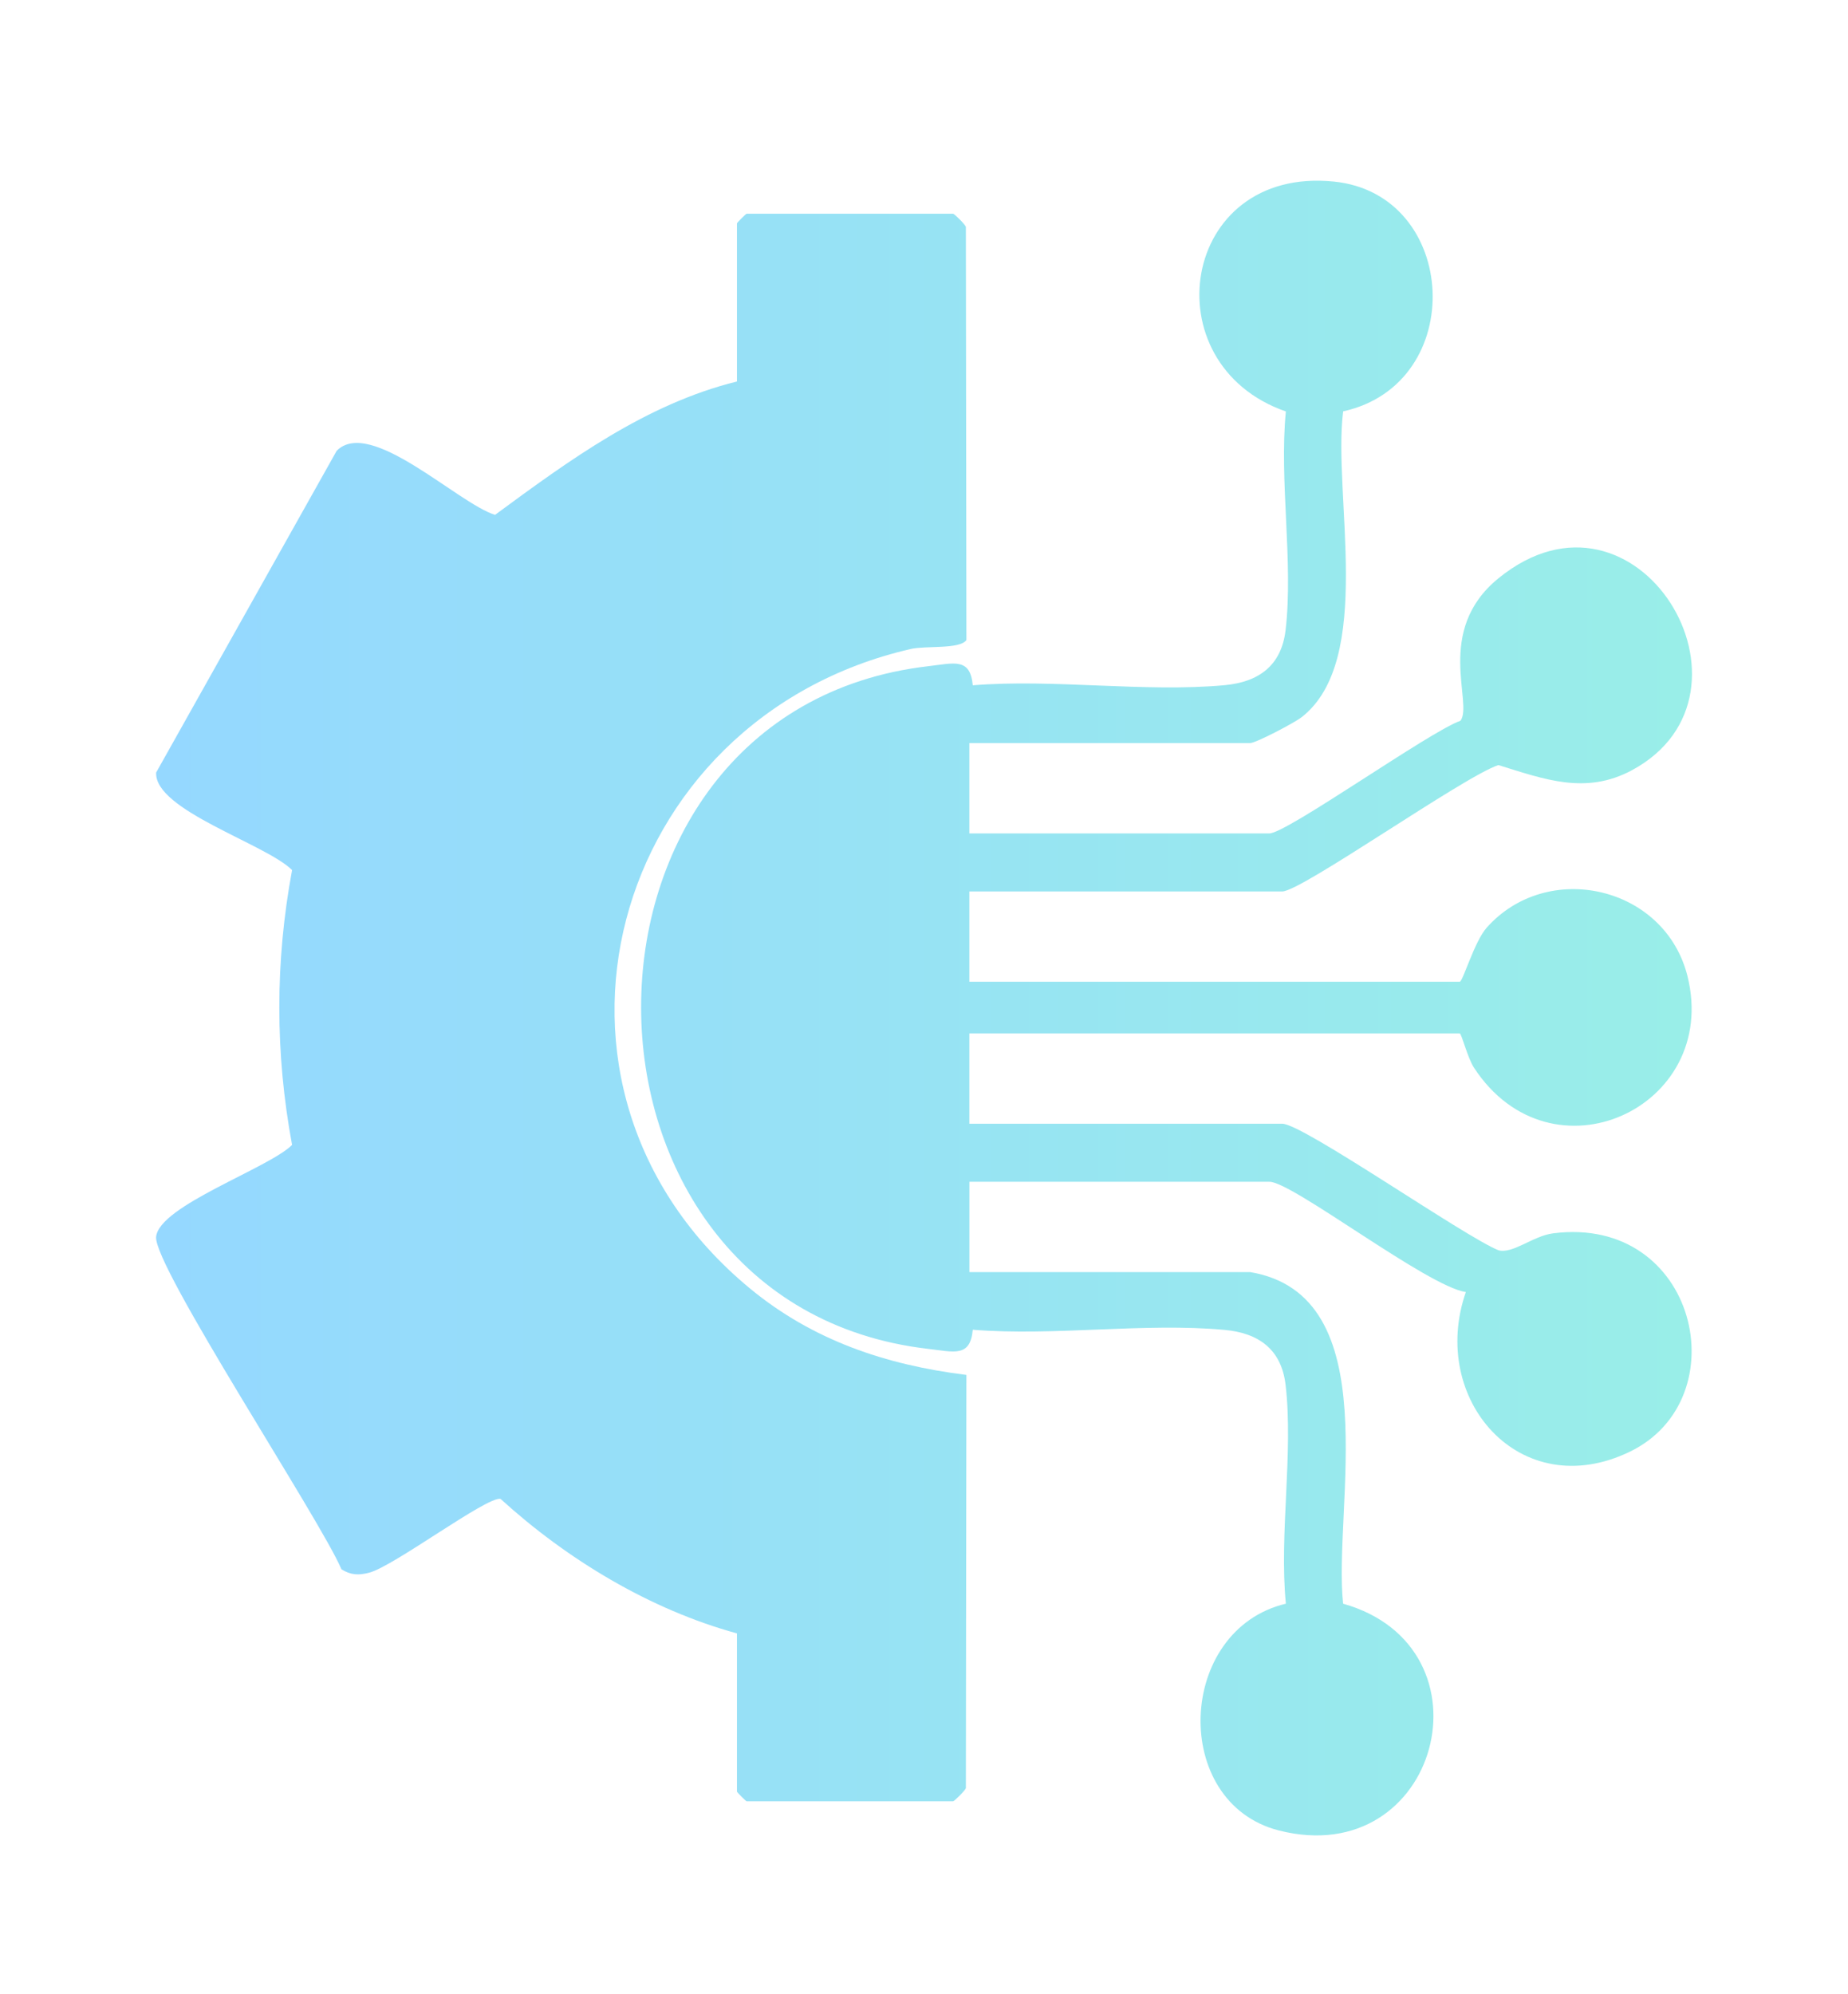 <svg xmlns="http://www.w3.org/2000/svg" width="38" height="41" viewBox="0 0 38 41" fill="none"><path d="M15.154 33.581C13.362 33.089 11.661 32.061 10.292 30.815C10.011 30.761 8.1 32.2 7.591 32.333C7.373 32.389 7.214 32.383 7.021 32.263C6.606 31.27 3.15 26.027 3.21 25.427C3.275 24.787 5.526 24.018 6.006 23.538C5.656 21.658 5.656 19.766 6.006 17.888C5.476 17.354 3.167 16.656 3.211 15.882L6.923 9.268C7.612 8.571 9.408 10.344 10.179 10.585C11.705 9.463 13.28 8.306 15.154 7.843V4.593C15.154 4.578 15.339 4.394 15.353 4.394H19.599C19.621 4.394 19.832 4.598 19.861 4.662L19.872 13.159C19.737 13.352 19.036 13.272 18.729 13.342C12.529 14.767 10.427 22.361 15.417 26.486C16.71 27.555 18.212 28.061 19.872 28.267L19.861 36.764C19.832 36.827 19.621 37.032 19.599 37.032H15.353C15.339 37.032 15.154 36.848 15.154 36.833V33.581Z" fill="url(#paint0_linear_13026_33849)"></path><path d="M25.702 26.152C28.548 26.624 27.407 31.002 27.618 32.97C30.796 33.867 29.593 38.474 26.296 37.632C24.065 37.062 24.191 33.506 26.441 32.97C26.301 31.544 26.599 29.863 26.435 28.471C26.349 27.736 25.876 27.404 25.178 27.341C23.535 27.189 21.672 27.473 20.003 27.338C19.95 27.911 19.623 27.793 19.083 27.731C11.231 26.817 11.201 14.615 19.083 13.697C19.624 13.634 19.95 13.516 20.003 14.089C21.672 13.954 23.535 14.238 25.178 14.087C25.876 14.023 26.348 13.691 26.435 12.956C26.599 11.565 26.301 9.885 26.441 8.459C23.648 7.491 24.269 3.412 27.429 3.733C30.004 3.994 30.199 7.889 27.619 8.457C27.401 10.166 28.272 13.569 26.765 14.745C26.612 14.863 25.824 15.277 25.704 15.277H19.933V17.134H26.102C26.458 17.134 29.397 15.04 30.031 14.818C30.3 14.461 29.49 12.967 30.81 11.891C33.669 9.562 36.476 14.26 33.559 15.834C32.606 16.347 31.754 16.02 30.811 15.729C30.1 15.963 26.759 18.327 26.368 18.327H19.933V20.184H30.016C30.079 20.184 30.316 19.362 30.567 19.076C31.818 17.662 34.242 18.214 34.701 20.075C35.367 22.777 31.894 24.378 30.308 21.949C30.177 21.748 30.053 21.246 30.016 21.246H19.933V23.103H26.368C26.791 23.103 30.109 25.421 30.81 25.703C31.105 25.787 31.52 25.409 31.937 25.356C34.897 24.976 35.764 28.76 33.511 29.847C31.258 30.933 29.375 28.768 30.142 26.563C29.353 26.45 26.575 24.296 26.104 24.296H19.934V26.153H25.706L25.702 26.152Z" fill="url(#paint1_linear_13026_33849)"></path><defs><linearGradient id="paint0_linear_13026_33849" x1="3.209" y1="20.725" x2="34.792" y2="20.725" gradientUnits="userSpaceOnUse"><stop stop-color="#95D8FF"></stop><stop offset="1" stop-color="#99EEE8"></stop></linearGradient><linearGradient id="paint1_linear_13026_33849" x1="3.209" y1="20.725" x2="34.792" y2="20.725" gradientUnits="userSpaceOnUse"><stop stop-color="#95D8FF"></stop><stop offset="1" stop-color="#99EEE8"></stop></linearGradient></defs></svg>